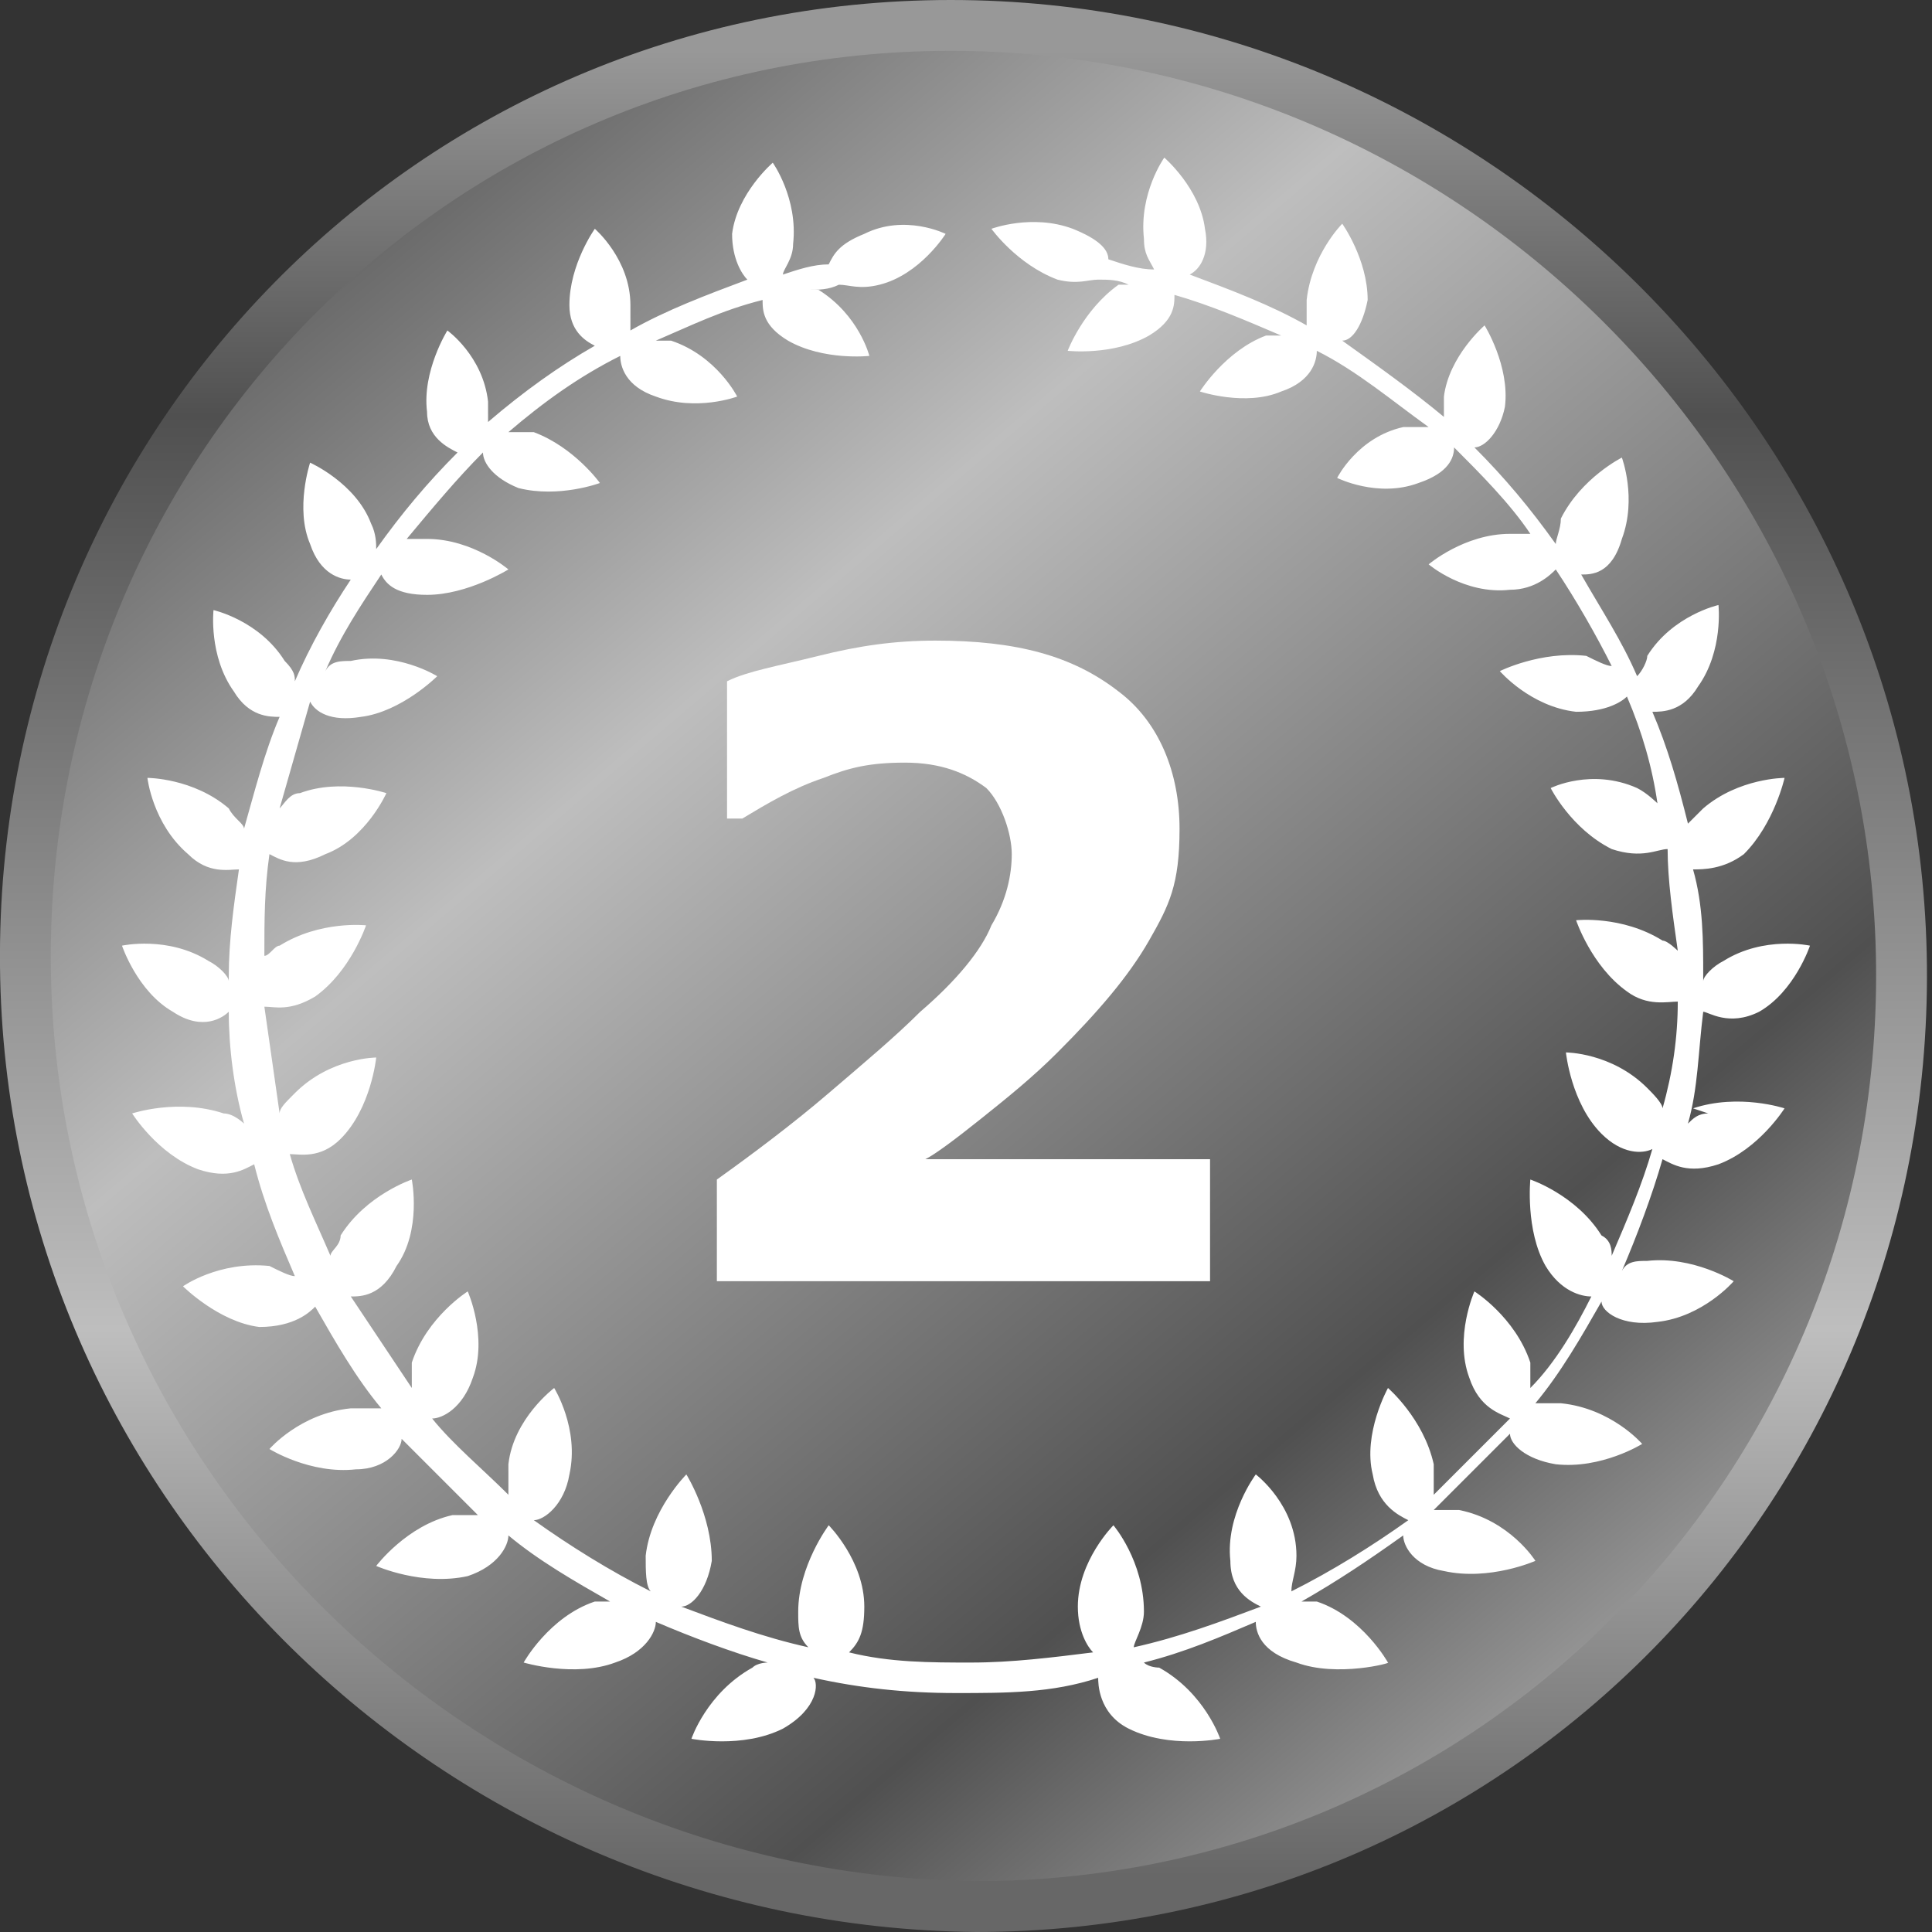 <?xml version="1.0" encoding="UTF-8"?>
<svg xmlns="http://www.w3.org/2000/svg" xmlns:xlink="http://www.w3.org/1999/xlink" version="1.1" viewBox="0 0 38 38">
  <rect x="0" y="0" width="38" height="38" fill="#333333" stroke="none"/>
  <defs>
    <style>
      .cls-1 {
        fill: url(#_名称未設定グラデーション);
        stroke: url(#_名称未設定グラデーション_2);
      }

      .cls-2 {
        fill: #fff;
      }
    </style>
    <linearGradient id="_名称未設定グラデーション" data-name="名称未設定グラデーション" x1="6.9" y1="34.5" x2="31" y2="6.1" gradientTransform="translate(0 39.3) scale(1 -1)" gradientUnits="userSpaceOnUse">
      <stop offset="0" stop-color="#676767"/>
      <stop offset=".3" stop-color="#bebebe"/>
      <stop offset=".8" stop-color="#505050"/>
      <stop offset="1" stop-color="#989898"/>
    </linearGradient>
    <linearGradient id="_名称未設定グラデーション_2" data-name="名称未設定グラデーション 2" x1="19" y1="38.3" x2="19" y2="2.4" gradientTransform="translate(0 39.3) scale(1 -1)" gradientUnits="userSpaceOnUse">
      <stop offset="0" stop-color="#989898"/>
      <stop offset=".2" stop-color="#505050"/>
      <stop offset=".7" stop-color="#bebebe"/>
      <stop offset="1" stop-color="#676767"/>
    </linearGradient>
  </defs>
  <!-- Generator: Adobe Illustrator 28.7.7, SVG Export Plug-In . SVG Version: 1.2.0 Build 194)  -->
  <g>
    <g id="_レイヤー_1" data-name="レイヤー_1">
      <path class="cls-1" d="M18.7.5c10.2,0,18.6,8.3,18.7,18.5.1,10.2-8,18.5-18.2,18.5C9,37.4.6,29.2.5,19,.4,8.8,8.5.5,18.7.5Z"/>
      <path class="cls-2" d="M33.6,21.9c-.2,0-.3.1-.4.2.2-.7.2-1.4.3-2.2.1,0,.5.3,1.1,0,.7-.4,1-1.3,1-1.3,0,0-.9-.2-1.7.3-.2.1-.4.3-.4.4,0,0,0,0,0-.1,0-.7,0-1.4-.2-2.1.2,0,.6,0,1-.3.6-.6.8-1.5.8-1.5,0,0-.9,0-1.6.6-.1.1-.2.2-.3.3-.2-.8-.4-1.5-.7-2.2.2,0,.6,0,.9-.5.5-.7.4-1.6.4-1.6,0,0-.9.2-1.4,1,0,.1-.1.3-.2.4-.3-.7-.7-1.3-1.1-2,.2,0,.6,0,.8-.7.3-.8,0-1.6,0-1.6,0,0-.8.4-1.2,1.2,0,.2-.1.4-.1.5-.5-.7-1-1.3-1.6-1.9.2,0,.5-.3.6-.8.1-.8-.4-1.6-.4-1.6,0,0-.7.6-.8,1.4,0,.1,0,.3,0,.4-.6-.5-1.3-1-2-1.5.2,0,.4-.3.5-.8,0-.8-.5-1.5-.5-1.5,0,0-.6.6-.7,1.5,0,.2,0,.4,0,.5-.7-.4-1.5-.7-2.3-1,.2-.1.4-.4.3-.9-.1-.8-.8-1.4-.8-1.4,0,0-.5.7-.4,1.6,0,.3.1.4.2.6-.3,0-.6-.1-.9-.2,0-.2-.2-.4-.7-.6-.8-.3-1.6,0-1.6,0,0,0,.5.7,1.3,1,.4.1.6,0,.8,0,.2,0,.4,0,.6.1,0,0-.1,0-.2,0-.7.5-1,1.3-1,1.3,0,0,.9.1,1.6-.3.5-.3.5-.6.5-.8.7.2,1.4.5,2.1.8,0,0-.2,0-.3,0-.8.3-1.3,1.1-1.3,1.1,0,0,.9.3,1.6,0,.6-.2.7-.6.7-.8.8.4,1.5,1,2.2,1.5-.1,0-.3,0-.5,0-.9.2-1.3,1-1.3,1,0,0,.8.4,1.6.1.6-.2.7-.5.7-.7.5.5,1.1,1.1,1.5,1.7-.1,0-.2,0-.4,0-.9,0-1.6.6-1.6.6,0,0,.7.6,1.6.5.5,0,.8-.3.9-.4.4.6.8,1.3,1.1,1.9-.1,0-.3-.1-.5-.2-.9-.1-1.7.3-1.7.3,0,0,.6.7,1.5.8.6,0,.9-.2,1-.3.3.7.5,1.4.6,2.1,0,0-.2-.2-.4-.3-.9-.4-1.7,0-1.7,0,0,0,.4.8,1.2,1.2.6.2.9,0,1.1,0,0,.6.1,1.3.2,2,0,0-.2-.2-.3-.2-.8-.5-1.7-.4-1.7-.4,0,0,.3.9,1,1.4.4.3.8.2,1,.2,0,.7-.1,1.4-.3,2.1,0-.1-.2-.3-.3-.4-.7-.7-1.6-.7-1.6-.7,0,0,.1,1,.7,1.6.4.4.8.4,1,.3-.2.7-.5,1.4-.8,2.1,0-.1,0-.3-.2-.4-.5-.8-1.4-1.1-1.4-1.1,0,0-.1,1,.3,1.7.3.5.7.6.9.6-.3.6-.7,1.3-1.2,1.8,0-.1,0-.3,0-.5-.3-.9-1.1-1.4-1.1-1.4,0,0-.4.9-.1,1.7.2.6.6.7.8.8-.5.5-1,1-1.5,1.5,0-.1,0-.3,0-.6-.2-.9-.9-1.5-.9-1.5,0,0-.5.9-.3,1.7.1.6.5.8.7.9-.7.5-1.5,1-2.3,1.4,0-.2.1-.4.1-.7,0-1-.8-1.6-.8-1.6,0,0-.6.8-.5,1.7,0,.6.4.8.6.9-.8.3-1.6.6-2.5.8,0-.1.2-.4.2-.7,0-1-.6-1.7-.6-1.7,0,0-.7.7-.7,1.6,0,.5.2.8.3.9-.8.1-1.6.2-2.4.2s-1.6,0-2.4-.2c.2-.2.3-.4.3-.9,0-.9-.7-1.6-.7-1.6,0,0-.6.8-.6,1.7,0,.3,0,.5.2.7-.9-.2-1.7-.5-2.5-.8.2,0,.5-.3.6-.9,0-.9-.5-1.7-.5-1.7,0,0-.7.7-.8,1.6,0,.3,0,.6.1.7-.8-.4-1.6-.9-2.3-1.4.2,0,.6-.3.7-.9.2-.9-.3-1.7-.3-1.7,0,0-.8.6-.9,1.5,0,.2,0,.4,0,.6-.5-.5-1.1-1-1.5-1.5.2,0,.6-.2.8-.8.3-.8-.1-1.7-.1-1.7,0,0-.8.5-1.1,1.4,0,.2,0,.3,0,.5-.4-.6-.8-1.2-1.2-1.8.2,0,.6,0,.9-.6.5-.7.3-1.7.3-1.7,0,0-.9.3-1.4,1.1,0,.2-.2.3-.2.4-.3-.7-.6-1.3-.8-2,.2,0,.6.1,1-.3.6-.6.7-1.6.7-1.6,0,0-.9,0-1.6.7-.2.2-.3.3-.3.4-.1-.7-.2-1.4-.3-2.1.2,0,.5.1,1-.2.7-.5,1-1.4,1-1.4,0,0-.9-.1-1.7.4-.1,0-.2.2-.3.2,0-.7,0-1.3.1-2,.2.1.5.3,1.1,0,.8-.3,1.2-1.2,1.2-1.2,0,0-.9-.3-1.7,0-.2,0-.3.2-.4.3.2-.7.4-1.4.6-2.1.1.2.4.4,1,.3.8-.1,1.5-.8,1.5-.8,0,0-.8-.5-1.7-.3-.2,0-.4,0-.5.2.3-.7.7-1.3,1.1-1.9.1.2.3.4.9.4.8,0,1.6-.5,1.6-.5,0,0-.7-.6-1.6-.6-.2,0-.3,0-.4,0,.5-.6,1-1.2,1.5-1.7,0,.2.2.5.7.7.8.2,1.6-.1,1.6-.1,0,0-.5-.7-1.3-1-.2,0-.4,0-.5,0,.7-.6,1.4-1.1,2.2-1.5,0,.2.1.6.7.8.8.3,1.6,0,1.6,0,0,0-.4-.8-1.3-1.1-.1,0-.2,0-.3,0,.7-.3,1.3-.6,2.1-.8,0,.2,0,.5.5.8.7.4,1.6.3,1.6.3,0,0-.2-.8-1-1.3,0,0-.1,0-.2,0,.2,0,.4,0,.6-.1.2,0,.4.1.8,0,.8-.2,1.3-1,1.3-1,0,0-.8-.4-1.6,0-.5.2-.6.4-.7.6-.3,0-.6.1-.9.2,0-.1.2-.3.2-.6.1-.9-.4-1.6-.4-1.6,0,0-.7.6-.8,1.4,0,.5.2.8.3.9-.8.3-1.6.6-2.3,1,0-.1,0-.3,0-.5,0-.9-.7-1.5-.7-1.5,0,0-.5.7-.5,1.5,0,.5.3.7.5.8-.7.4-1.4.9-2.1,1.5,0-.1,0-.2,0-.4-.1-.9-.8-1.4-.8-1.4,0,0-.5.8-.4,1.6,0,.5.4.7.6.8-.6.6-1.1,1.2-1.6,1.9,0-.1,0-.3-.1-.5-.3-.8-1.2-1.2-1.2-1.2,0,0-.3.9,0,1.6.2.6.6.7.8.7-.4.6-.8,1.3-1.1,2,0-.1,0-.2-.2-.4-.5-.8-1.4-1-1.4-1,0,0-.1.9.4,1.6.3.5.7.5.9.5-.3.7-.5,1.5-.7,2.2,0-.1-.2-.2-.3-.4-.7-.6-1.6-.6-1.6-.6,0,0,.1.9.8,1.5.4.4.8.3,1,.3-.1.7-.2,1.4-.2,2.1s0,0,0,.1c0-.1-.2-.3-.4-.4-.8-.5-1.7-.3-1.7-.3,0,0,.3.9,1,1.3.6.4,1,.1,1.1,0,0,.7.1,1.5.3,2.2,0,0-.2-.2-.4-.2-.9-.3-1.8,0-1.8,0,0,0,.5.8,1.3,1.1.6.2.9,0,1.1-.1.2.8.5,1.5.8,2.2-.1,0-.3-.1-.5-.2-1-.1-1.7.4-1.7.4,0,0,.7.7,1.5.8.7,0,1-.3,1.1-.4.4.7.8,1.4,1.3,2-.1,0-.3,0-.6,0-1,.1-1.6.8-1.6.8,0,0,.8.5,1.7.4.6,0,.9-.4.9-.6.5.5,1,1,1.5,1.5-.1,0-.3,0-.5,0-.9.2-1.5,1-1.5,1,0,0,.9.4,1.8.2.6-.2.8-.6.8-.8.6.5,1.3.9,2,1.3,0,0-.2,0-.3,0-.9.3-1.4,1.2-1.4,1.2,0,0,1,.3,1.8,0,.6-.2.8-.6.8-.8.7.3,1.5.6,2.2.8,0,0-.2,0-.3.1-.9.5-1.2,1.4-1.2,1.4,0,0,1,.2,1.8-.2.7-.4.7-.9.6-1,.9.2,1.8.3,2.8.3s1.9,0,2.8-.3c0,.1,0,.7.6,1,.8.4,1.8.2,1.8.2,0,0-.3-.9-1.2-1.4,0,0-.2,0-.3-.1.8-.2,1.5-.5,2.2-.8,0,.2.1.6.8.8.8.3,1.9,0,1.8,0,0,0-.5-.9-1.4-1.2,0,0-.2,0-.3,0,.7-.4,1.3-.8,2-1.3,0,.2.2.6.8.7.9.2,1.8-.2,1.8-.2,0,0-.5-.8-1.5-1-.2,0-.3,0-.5,0,.5-.5,1-1,1.5-1.5,0,.2.3.5.9.6.9.1,1.7-.4,1.7-.4,0,0-.6-.7-1.6-.8-.2,0-.4,0-.5,0,.5-.6.9-1.3,1.3-2,0,.2.4.5,1.1.4.9-.1,1.5-.8,1.5-.8,0,0-.8-.5-1.7-.4-.2,0-.4,0-.5.2.3-.7.6-1.5.8-2.2.2.1.5.3,1.1.1.8-.3,1.3-1.1,1.3-1.1,0,0-.9-.3-1.8,0h0Z"/>
      <path class="cls-2" d="M23.9,25.2h-9.8v-2c.7-.5,1.5-1.1,2.2-1.7.7-.6,1.3-1.1,1.8-1.6.7-.6,1.2-1.2,1.4-1.7.3-.5.4-1,.4-1.4s-.2-1-.5-1.3c-.4-.3-.9-.5-1.6-.5s-1.1.1-1.6.3c-.6.2-1.1.5-1.6.8h-.3v-2.7c.4-.2,1-.3,1.8-.5.8-.2,1.5-.3,2.3-.3,1.6,0,2.7.3,3.6,1,.8.6,1.2,1.6,1.2,2.7s-.2,1.5-.6,2.2c-.4.7-1,1.4-1.8,2.2-.5.5-1,.9-1.5,1.3-.5.4-.9.7-1.1.8h5.6v2.4h0Z"/>
    </g>
  </g>
</svg>